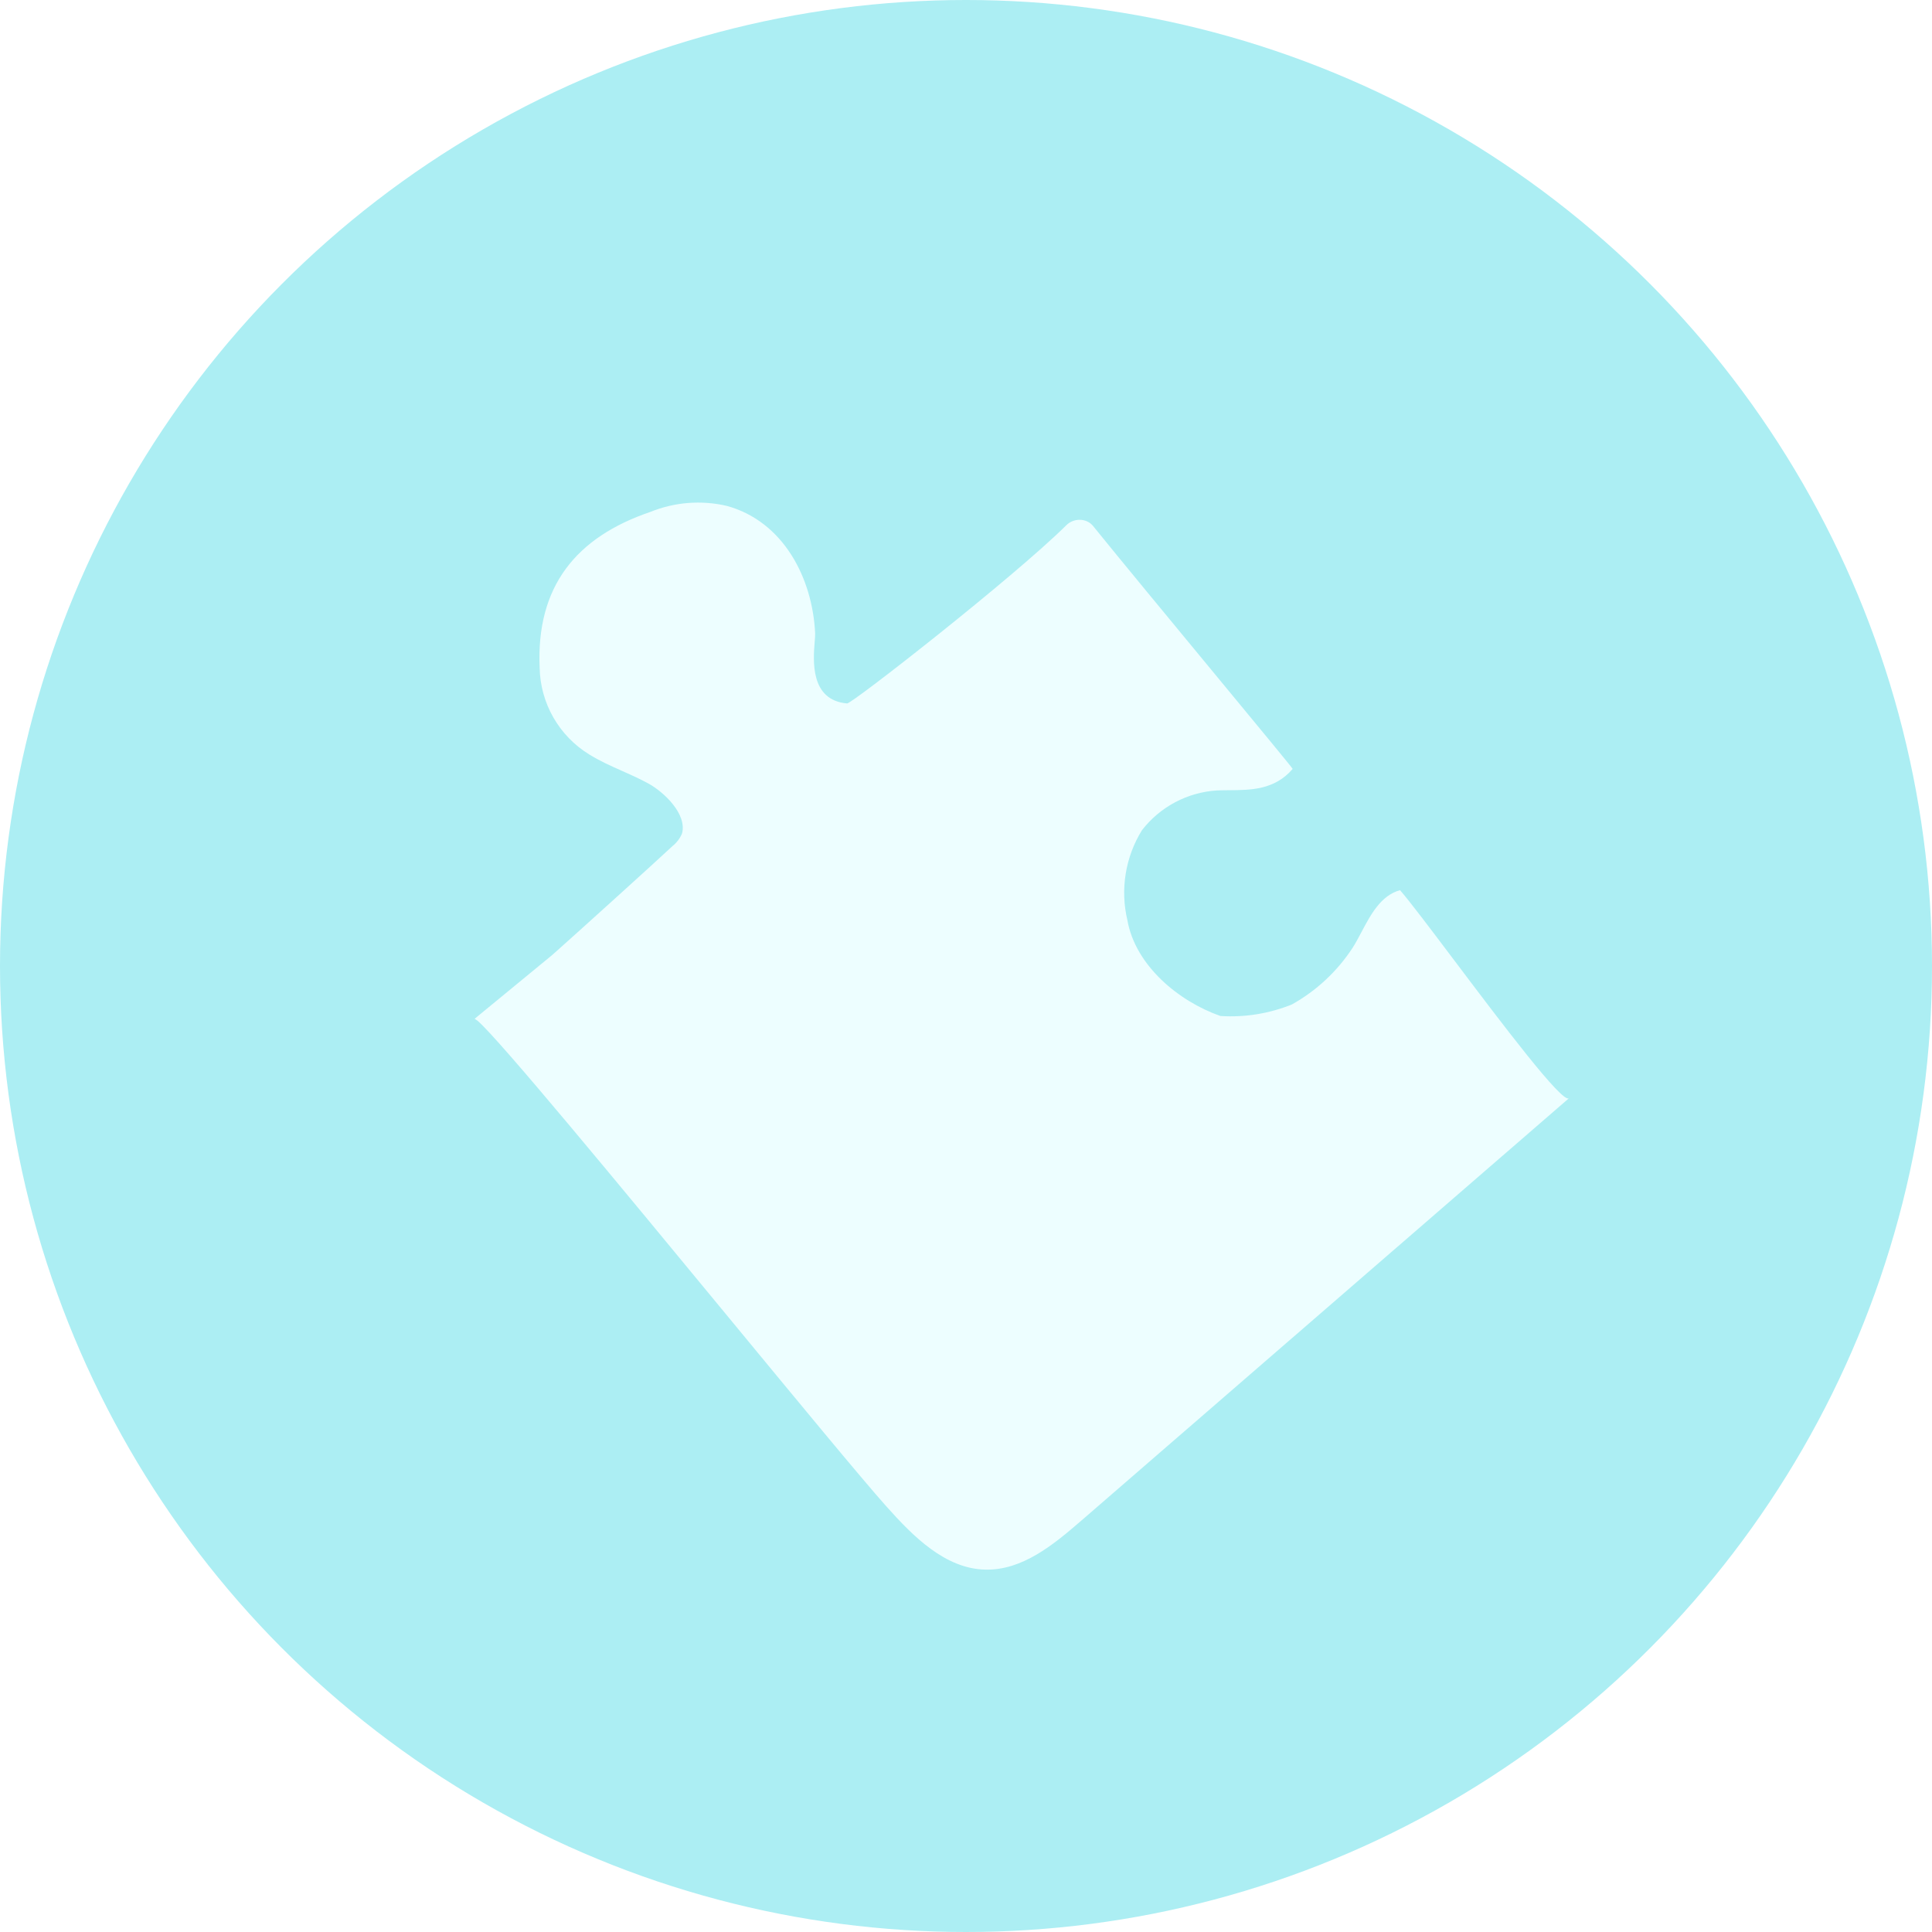 <?xml version="1.0" encoding="UTF-8"?> <svg xmlns="http://www.w3.org/2000/svg" width="248" height="248" viewBox="0 0 248 248" fill="none"><circle cx="124" cy="124" r="124" fill="#ACEEF3"></circle><g filter="url(#filter0_d_62_7)"><path fill-rule="evenodd" clip-rule="evenodd" d="M109.78 189.369C113.208 193.208 117.306 197.365 122.476 197.483C127.199 197.595 131.188 194.325 134.763 191.228C155.658 173.141 176.536 155.056 197.398 136.975C196.556 137.685 188.76 127.345 182.609 119.187C179.551 115.132 176.9 111.617 175.713 110.266C173.252 110.947 171.957 113.392 170.762 115.649C170.388 116.355 170.024 117.042 169.637 117.651C167.662 120.677 164.982 123.178 161.827 124.94C158.921 126.112 155.789 126.617 152.661 126.418C147.271 124.529 141.741 119.927 140.717 114.121C140.253 112.168 140.18 110.144 140.5 108.163C140.82 106.182 141.527 104.283 142.582 102.576C143.732 101.087 145.186 99.861 146.848 98.98C148.51 98.098 150.341 97.581 152.218 97.464C152.724 97.443 153.243 97.44 153.768 97.436H153.768C156.592 97.417 159.621 97.397 161.932 94.699C161.963 94.653 157.386 89.114 151.919 82.497L151.919 82.497C146.317 75.718 139.782 67.809 136.311 63.518C135.476 62.486 133.838 62.472 132.895 63.406C126.12 70.116 105.345 86.351 104.737 86.298C99.967 85.883 100.382 80.785 100.581 78.332C100.618 77.881 100.647 77.519 100.636 77.292C100.293 70.142 96.531 62.942 89.324 60.945C86.046 60.175 82.61 60.442 79.49 61.71C69.929 64.957 64.806 71.294 65.272 81.747C65.319 83.975 65.922 86.156 67.028 88.091C68.134 90.026 69.707 91.654 71.604 92.825C72.992 93.686 74.418 94.32 75.853 94.958C76.993 95.464 78.139 95.974 79.277 96.602C81.167 97.645 84.223 100.467 83.547 102.99C83.285 103.617 82.87 104.168 82.34 104.593C79.956 106.823 70.45 115.411 67.573 117.976C67.193 118.315 66.929 118.549 66.812 118.649L56.929 126.773L56.94 126.78L56.921 126.781C56.917 126.781 56.914 126.781 56.911 126.782L56.921 126.781C56.929 126.781 56.937 126.783 56.947 126.785L57.304 127.028C60.06 129.384 75.539 148.15 89.194 164.705L89.194 164.705C98.315 175.764 106.623 185.836 109.78 189.369Z" fill="#EDFEFF"></path></g><defs><filter id="filter0_d_62_7" x="36.911" y="40.514" width="188.487" height="184.972" filterUnits="userSpaceOnUse" color-interpolation-filters="sRGB"><feFlood flood-opacity="0" result="BackgroundImageFix"></feFlood><feColorMatrix in="SourceAlpha" type="matrix" values="0 0 0 0 0 0 0 0 0 0 0 0 0 0 0 0 0 0 127 0" result="hardAlpha"></feColorMatrix><feOffset dx="4" dy="4"></feOffset><feGaussianBlur stdDeviation="12"></feGaussianBlur><feComposite in2="hardAlpha" operator="out"></feComposite><feColorMatrix type="matrix" values="0 0 0 0 0.504 0 0 0 0 0.807 0 0 0 0 0.83 0 0 0 0.67 0"></feColorMatrix><feBlend mode="normal" in2="BackgroundImageFix" result="effect1_dropShadow_62_7"></feBlend><feBlend mode="normal" in="SourceGraphic" in2="effect1_dropShadow_62_7" result="shape"></feBlend></filter></defs></svg> 
